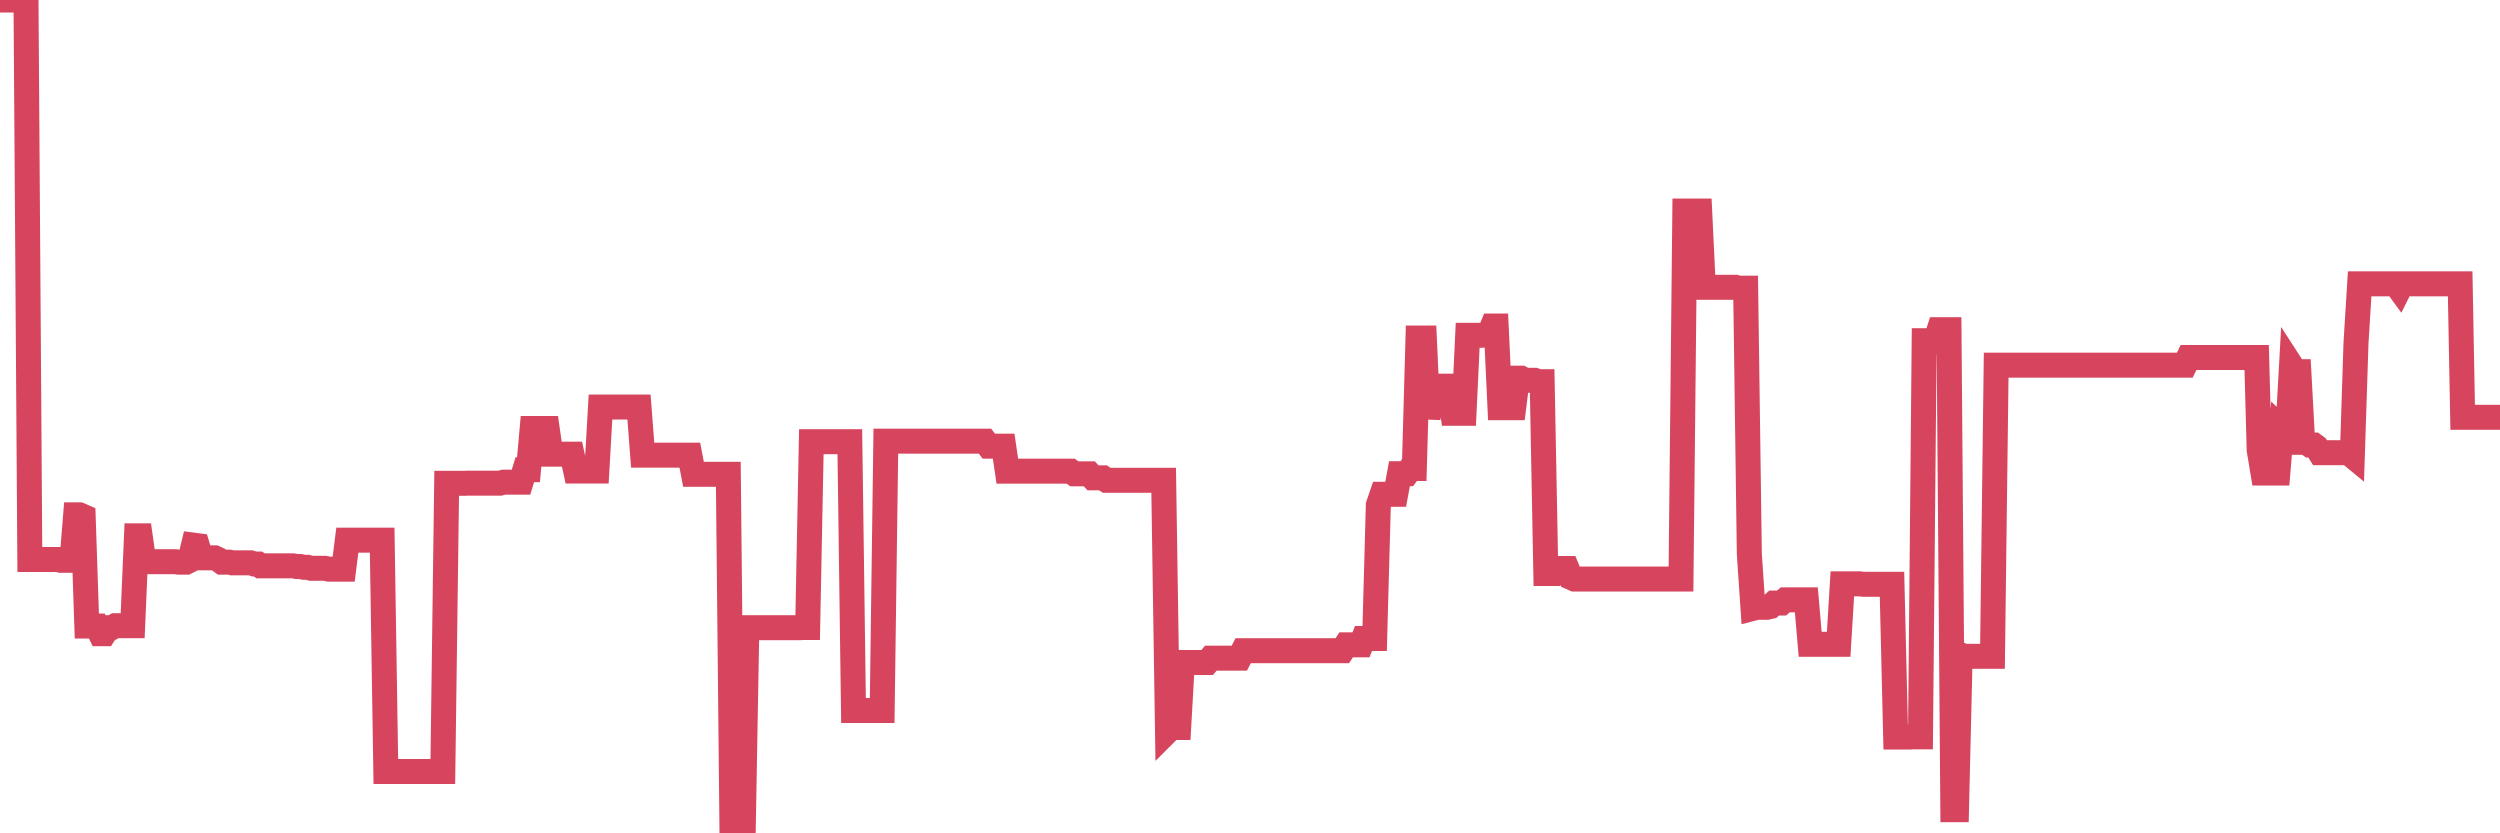 <?xml version="1.0"?><svg width="150px" height="50px" xmlns="http://www.w3.org/2000/svg" xmlns:xlink="http://www.w3.org/1999/xlink"> <polyline fill="none" stroke="#d6455d" stroke-width="1.5px" stroke-linecap="round" stroke-miterlimit="5" points="0.00,0.00 0.22,0.00 0.45,0.00 0.67,0.00 0.89,0.00 1.12,0.00 1.34,0.00 1.56,0.00 1.79,33.57 1.94,33.57 2.16,33.57 2.38,33.57 2.61,33.57 2.83,33.57 3.05,33.57 3.28,33.57 3.50,33.57 3.65,33.62 3.87,33.62 4.09,33.62 4.32,33.62 4.54,30.89 4.76,30.89 4.99,30.99 5.21,37.56 5.36,37.56 5.58,37.56 5.81,37.56 6.03,38.02 6.25,38.02 6.48,37.66 6.70,37.66 6.92,37.54 7.07,37.54 7.29,37.54 7.52,37.54 7.74,37.54 7.96,37.54 8.19,32.15 8.41,32.15 8.63,33.70 8.78,33.70 9.01,33.70 9.23,33.70 9.45,33.70 9.68,33.70 9.90,33.70 10.12,33.70 10.35,33.70 10.50,33.70 10.72,33.73 10.94,33.73 11.17,33.73 11.39,33.62 11.61,32.71 11.84,32.74 12.06,33.47 12.21,33.47 12.43,33.47 12.65,33.47 12.88,33.47 13.10,33.57 13.32,33.73 13.55,33.73 13.77,33.73 13.92,33.77 14.14,33.77 14.37,33.77 14.59,33.77 14.81,33.77 15.04,33.77 15.26,33.84 15.48,33.84 15.63,33.95 15.86,33.95 16.08,33.95 16.30,33.95 16.53,33.95 16.75,33.95 16.97,33.95 17.20,33.95 17.42,33.95 17.57,33.95 17.79,33.99 18.01,33.99 18.24,34.04 18.46,34.04 18.68,34.10 18.91,34.10 19.13,34.10 19.28,34.10 19.50,34.10 19.73,34.15 19.95,34.15 20.17,34.15 20.40,34.15 20.62,34.15 20.84,32.41 20.99,32.41 21.22,32.41 21.44,32.41 21.66,32.41 21.88,32.41 22.11,32.41 22.33,32.41 22.55,32.41 22.70,32.41 22.93,32.41 23.15,46.29 23.37,46.29 23.60,46.29 23.82,46.29 24.04,46.29 24.27,46.29 24.42,46.29 24.64,46.29 24.86,46.29 25.09,46.29 25.31,46.29 25.53,46.29 25.76,46.29 25.98,46.29 26.13,46.29 26.35,46.29 26.57,46.29 26.80,29.00 27.02,29.00 27.24,29.00 27.47,29.00 27.69,29.00 27.84,29.00 28.06,28.99 28.29,28.99 28.51,28.99 28.73,28.99 28.96,28.99 29.18,28.99 29.40,28.99 29.55,28.99 29.78,28.99 30.00,28.99 30.22,28.93 30.45,28.93 30.67,28.93 30.89,28.93 31.12,28.93 31.26,28.93 31.49,28.18 31.71,28.18 31.93,25.71 32.16,25.71 32.38,25.71 32.60,25.71 32.83,25.71 33.05,27.25 33.20,27.25 33.42,27.25 33.65,27.25 33.87,27.25 34.09,27.25 34.32,27.25 34.54,28.26 34.76,28.26 34.91,28.26 35.14,28.26 35.36,28.26 35.58,28.26 35.81,28.26 36.03,24.42 36.25,24.42 36.47,24.42 36.62,24.42 36.85,24.42 37.07,24.42 37.29,24.42 37.52,24.42 37.74,24.42 37.96,24.42 38.19,24.42 38.34,24.42 38.56,27.31 38.78,27.31 39.01,27.31 39.23,27.31 39.45,27.31 39.68,27.31 39.90,27.31 40.05,27.31 40.27,27.31 40.49,27.31 40.72,27.31 40.94,27.31 41.16,27.31 41.39,27.31 41.61,28.46 41.76,28.46 41.98,28.46 42.21,28.46 42.43,28.46 42.65,28.46 42.88,28.46 43.10,28.46 43.32,28.46 43.47,28.46 43.70,28.46 43.92,50.00 44.14,50.00 44.37,50.00 44.59,50.00 44.81,37.66 45.04,37.66 45.18,37.66 45.41,37.66 45.63,37.66 45.85,37.66 46.08,37.66 46.30,37.66 46.52,37.66 46.75,37.66 46.90,37.66 47.12,37.66 47.34,37.66 47.57,37.66 47.79,37.66 48.01,37.66 48.24,37.65 48.46,37.65 48.68,26.50 48.83,26.50 49.06,26.50 49.28,26.50 49.50,26.50 49.73,26.50 49.95,26.50 50.17,26.50 50.40,26.50 50.54,26.50 50.77,26.50 50.99,26.50 51.21,42.63 51.44,42.63 51.66,42.63 51.88,42.63 52.11,42.63 52.26,42.63 52.48,42.63 52.70,42.63 52.93,42.63 53.15,26.47 53.37,26.47 53.60,26.47 53.82,26.47 53.97,26.47 54.19,26.47 54.41,26.47 54.64,26.47 54.86,26.47 55.08,26.47 55.31,26.47 55.53,26.47 55.68,26.47 55.90,26.47 56.13,26.47 56.35,26.47 56.57,26.47 56.80,26.47 57.02,26.47 57.24,26.47 57.39,26.47 57.62,26.47 57.84,26.47 58.06,26.47 58.29,26.47 58.51,26.47 58.73,26.47 58.96,26.47 59.10,26.47 59.33,26.77 59.55,26.77 59.77,26.77 60.00,26.77 60.22,26.77 60.44,28.27 60.67,28.27 60.82,28.27 61.04,28.27 61.26,28.27 61.49,28.27 61.71,28.27 61.93,28.27 62.16,28.27 62.38,28.27 62.53,28.27 62.75,28.27 62.98,28.27 63.20,28.27 63.42,28.27 63.65,28.27 63.87,28.27 64.09,28.27 64.24,28.27 64.46,28.43 64.69,28.43 64.91,28.43 65.13,28.43 65.36,28.43 65.58,28.67 65.80,28.67 66.03,28.67 66.18,28.67 66.40,28.82 66.62,28.82 66.85,28.82 67.07,28.82 67.29,28.82 67.52,28.82 67.74,28.82 67.89,28.82 68.11,28.82 68.33,28.82 68.56,28.82 68.78,28.82 69.00,28.82 69.23,28.82 69.45,28.82 69.60,28.82 69.82,28.82 70.05,43.87 70.27,43.65 70.49,43.65 70.72,43.65 70.94,39.75 71.16,39.75 71.31,39.75 71.54,39.75 71.76,39.75 71.98,39.75 72.21,39.75 72.43,39.75 72.65,39.49 72.88,39.49 73.02,39.49 73.25,39.49 73.47,39.49 73.69,39.49 73.92,39.49 74.14,39.49 74.36,39.49 74.59,39.04 74.74,39.04 74.96,39.04 75.18,39.04 75.41,39.04 75.63,39.04 75.85,39.04 76.08,39.04 76.30,39.04 76.45,39.04 76.67,39.04 76.90,39.04 77.12,39.04 77.34,39.04 77.57,39.04 77.79,39.04 78.01,39.04 78.16,39.04 78.38,39.04 78.61,39.04 78.83,39.04 79.05,39.04 79.28,39.04 79.50,39.04 79.72,39.04 79.87,39.04 80.10,39.04 80.32,39.04 80.54,39.04 80.77,38.69 80.99,38.69 81.21,38.69 81.44,38.69 81.66,38.69 81.81,38.31 82.03,38.31 82.25,38.31 82.48,38.31 82.70,30.30 82.92,29.66 83.15,29.66 83.37,29.66 83.52,29.66 83.74,29.66 83.97,28.42 84.19,28.42 84.41,28.42 84.64,28.11 84.86,28.11 85.08,20.28 85.23,20.28 85.46,20.28 85.68,25.12 85.90,23.17 86.13,23.17 86.35,23.17 86.57,23.17 86.80,23.17 86.94,23.17 87.17,24.80 87.39,24.80 87.61,24.80 87.84,24.80 88.06,20.12 88.28,20.12 88.51,20.12 88.66,20.12 88.88,20.12 89.10,20.09 89.33,20.09 89.55,19.56 89.77,19.56 90.00,24.46 90.22,24.46 90.37,24.46 90.59,24.46 90.82,24.46 91.04,22.69 91.26,22.69 91.49,22.82 91.71,22.82 91.93,22.82 92.08,22.82 92.30,22.90 92.53,22.90 92.75,34.41 92.97,34.41 93.20,34.41 93.42,34.11 93.64,34.11 93.79,34.11 94.02,34.11 94.24,34.64 94.46,34.74 94.69,34.74 94.91,34.74 95.13,34.74 95.36,34.74 95.50,34.74 95.73,34.74 95.95,34.74 96.17,34.74 96.40,34.74 96.62,34.74 96.84,34.74 97.07,34.74 97.29,34.74 97.44,34.74 97.66,34.74 97.89,34.74 98.11,34.74 98.33,34.74 98.56,34.74 98.78,34.74 99.00,34.74 99.15,34.74 99.38,34.74 99.60,34.74 99.82,34.74 100.05,34.74 100.27,34.74 100.49,34.74 100.72,34.74 100.86,34.74 101.09,12.66 101.31,12.66 101.53,12.66 101.76,12.66 101.98,12.66 102.20,17.24 102.43,17.24 102.58,17.24 102.80,17.24 103.02,17.24 103.25,17.24 103.47,17.24 103.69,17.24 103.92,17.24 104.14,17.24 104.29,17.29 104.51,17.29 104.74,17.29 104.96,33.25 105.18,36.50 105.41,36.44 105.63,36.44 105.85,36.44 106.00,36.44 106.22,36.39 106.45,36.18 106.67,36.18 106.89,36.18 107.12,35.99 107.34,35.99 107.56,35.99 107.71,35.99 107.94,35.99 108.16,35.99 108.38,35.99 108.61,38.66 108.83,38.66 109.05,38.66 109.28,38.66 109.42,38.66 109.65,38.66 109.87,38.66 110.09,38.66 110.32,38.66 110.54,35.03 110.76,35.03 110.99,35.03 111.14,35.03 111.36,35.03 111.58,35.03 111.81,35.06 112.03,35.06 112.25,35.06 112.48,35.06 112.70,35.06 112.92,35.06 113.07,35.06 113.30,35.06 113.52,35.06 113.74,44.22 113.97,44.22 114.19,44.22 114.41,44.22 114.64,44.22 114.78,44.21 115.01,44.21 115.23,44.21 115.45,20.44 115.68,20.44 115.90,20.44 116.12,20.49 116.35,19.78 116.50,19.78 116.72,19.78 116.94,19.78 117.17,48.58 117.39,48.58 117.61,39.28 117.84,39.38 118.06,39.38 118.21,39.38 118.43,39.38 118.66,39.38 118.88,39.38 119.10,39.38 119.33,39.38 119.55,39.38 119.77,21.91 119.92,21.91 120.14,21.91 120.37,21.91 120.59,21.91 120.81,21.91 121.04,21.91 121.26,21.91 121.48,21.91 121.63,21.91 121.86,21.91 122.08,21.91 122.30,21.91 122.53,21.91 122.75,21.91 122.97,21.91 123.20,21.91 123.34,21.91 123.57,21.91 123.79,21.91 124.01,21.91 124.24,21.91 124.46,21.91 124.68,21.91 124.91,21.91 125.06,21.91 125.28,21.91 125.50,21.91 125.73,21.91 125.95,21.91 126.17,21.91 126.40,21.91 126.62,21.91 126.77,21.91 126.99,21.91 127.22,21.91 127.44,21.91 127.66,21.91 127.89,21.91 128.11,21.91 128.33,21.91 128.48,21.91 128.70,21.91 128.93,21.91 129.15,21.91 129.37,21.91 129.60,21.91 129.82,21.91 130.04,21.91 130.27,21.91 130.42,21.91 130.64,21.91 130.86,21.91 131.09,21.91 131.31,21.45 131.53,21.45 131.76,21.45 131.98,21.45 132.13,21.45 132.35,21.45 132.58,21.45 132.80,21.45 133.02,21.45 133.25,21.45 133.47,21.45 133.69,21.45 133.84,21.45 134.06,21.45 134.29,21.45 134.51,21.45 134.73,21.45 134.96,21.45 135.18,21.45 135.40,21.45 135.55,26.99 135.78,28.38 136.00,28.38 136.22,28.38 136.45,28.38 136.67,28.38 136.89,25.72 137.12,25.94 137.27,25.94 137.49,21.96 137.71,22.30 137.93,22.30 138.16,26.54 138.38,26.54 138.60,26.70 138.83,26.70 138.98,26.81 139.20,27.16 139.42,27.16 139.65,27.16 139.87,27.16 140.09,27.16 140.32,27.16 140.54,27.16 140.69,27.16 140.91,27.16 141.14,27.35 141.36,20.58 141.58,17.03 141.81,17.03 142.03,17.03 142.25,17.03 142.40,17.03 142.62,17.03 142.85,17.03 143.07,17.03 143.29,17.03 143.52,17.03 143.74,17.03 143.96,17.33 144.11,17.03 144.34,17.03 144.56,17.03 144.78,17.03 145.01,17.03 145.23,17.03 145.45,17.03 145.68,17.03 145.90,17.03 146.05,17.03 146.27,17.03 146.50,17.03 146.72,17.03 146.94,17.03 147.17,17.03 147.39,17.03 147.61,17.03 147.76,25.04 147.98,25.04 148.21,25.04 148.43,25.04 148.65,25.04 148.88,25.04 149.10,25.04 149.32,25.04 149.47,25.04 149.70,25.04 149.92,25.04 150.00,25.04 "/></svg>
